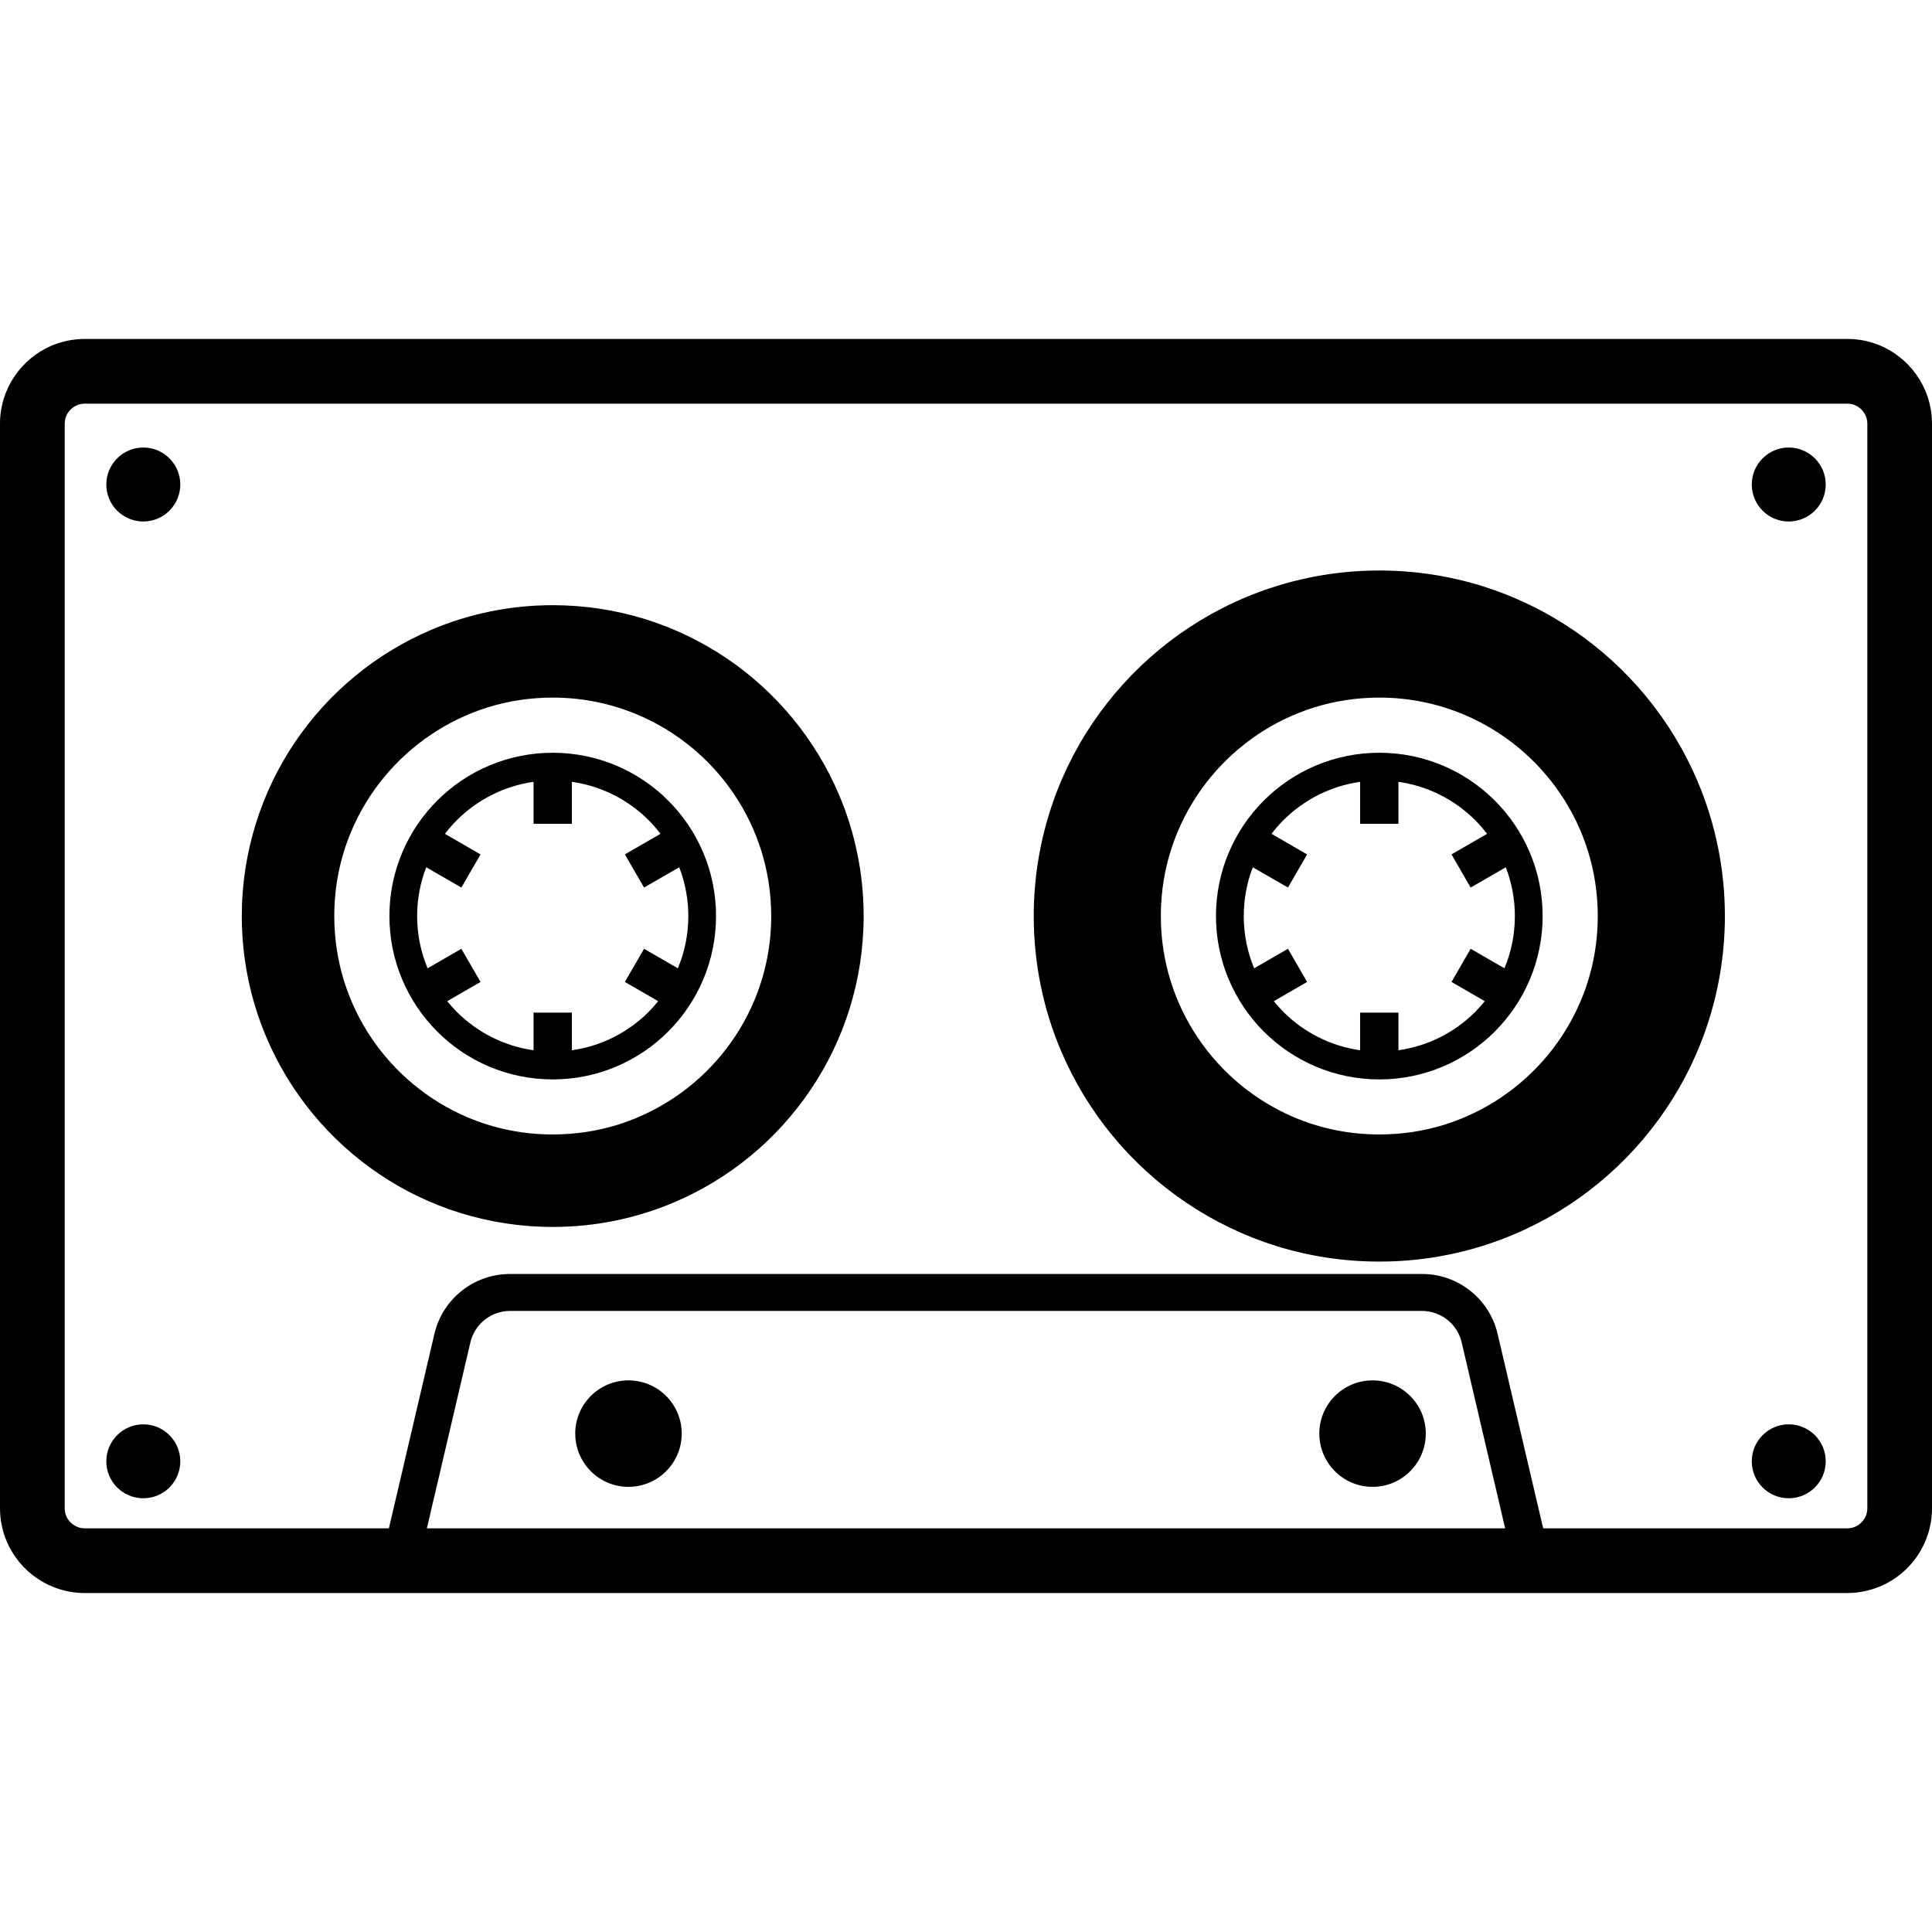 <?xml version="1.0" encoding="utf-8"?>

<!DOCTYPE svg PUBLIC "-//W3C//DTD SVG 1.1//EN" "http://www.w3.org/Graphics/SVG/1.1/DTD/svg11.dtd">
<!-- Uploaded to: SVG Repo, www.svgrepo.com, Generator: SVG Repo Mixer Tools -->
<svg height="800px" width="800px" version="1.1" id="_x32_" xmlns="http://www.w3.org/2000/svg" xmlns:xlink="http://www.w3.org/1999/xlink" 
	 viewBox="0 0 512 512"  xml:space="preserve">
<style type="text/css">
	.st0{fill:#000000;}
</style>
<g>
	<path class="st0" d="M510.232,103.546c-1.714-4.044-4.552-7.462-8.13-9.882c-3.569-2.436-7.944-3.851-12.567-3.836H22.458
		c-3.071,0-6.047,0.628-8.748,1.761c-4.028,1.713-7.438,4.551-9.857,8.129C1.423,103.289,0,107.662,0,112.278v287.435
		c0,3.064,0.635,6.038,1.769,8.748c1.721,4.045,4.552,7.454,8.137,9.866c3.562,2.413,7.944,3.844,12.552,3.844h467.076
		c3.088,0,6.054-0.643,8.757-1.777c4.044-1.713,7.453-4.544,9.874-8.129c2.412-3.563,3.835-7.928,3.835-12.552V112.278
		C512,109.206,511.373,106.215,510.232,103.546z M113.126,405.029l11.531-49.274c1.142-4.889,5.5-8.346,10.518-8.346h241.668
		c5.01,0,9.375,3.457,10.517,8.346l11.522,49.274H113.126z M494.865,399.714c0,0.748-0.161,1.432-0.418,2.067
		c-0.403,0.933-1.086,1.753-1.93,2.348c-0.877,0.562-1.849,0.901-2.983,0.901h-80.578l-12.069-51.51
		c-2.17-9.319-10.477-15.904-20.045-15.904H135.174c-9.576,0-17.883,6.586-20.062,15.904l-12.052,51.51H22.458
		c-0.748,0-1.423-0.161-2.058-0.418c-0.948-0.402-1.777-1.093-2.347-1.93c-0.572-0.868-0.901-1.834-0.901-2.967V112.278
		c0-0.756,0.145-1.432,0.41-2.058c0.402-0.949,1.085-1.77,1.946-2.348c0.852-0.579,1.842-0.901,2.951-0.901h467.076
		c0.764,0,1.448,0.145,2.074,0.403c0.942,0.402,1.77,1.094,2.348,1.946c0.571,0.852,0.901,1.834,0.908,2.959V399.714z"/>
	<path class="st0" d="M166.55,365.814c-7.799,0-14.104,6.312-14.104,14.096c0,7.792,6.304,14.119,14.104,14.119
		c7.792,0,14.112-6.328,14.112-14.119C180.662,372.126,174.341,365.814,166.55,365.814z"/>
	<path class="st0" d="M363.743,365.814c-7.792,0-14.111,6.312-14.111,14.096c0,7.792,6.32,14.119,14.111,14.119
		s14.104-6.328,14.104-14.119C377.846,372.126,371.534,365.814,363.743,365.814z"/>
	<path class="st0" d="M37.977,118.598c-5.411,0-9.802,4.391-9.802,9.81c0,5.403,4.39,9.793,9.802,9.793
		c5.411,0,9.802-4.39,9.802-9.793C47.778,122.989,43.388,118.598,37.977,118.598z"/>
	<path class="st0" d="M474.023,118.598c-5.396,0-9.786,4.391-9.786,9.81c0,5.403,4.39,9.793,9.786,9.793
		c5.42,0,9.81-4.39,9.81-9.793C483.833,122.989,479.443,118.598,474.023,118.598z"/>
	<path class="st0" d="M37.977,377.465c-5.411,0-9.802,4.39-9.802,9.81c0,5.404,4.39,9.778,9.802,9.778
		c5.411,0,9.802-4.374,9.802-9.778C47.778,381.855,43.388,377.465,37.977,377.465z"/>
	<path class="st0" d="M474.023,377.465c-5.396,0-9.786,4.39-9.786,9.81c0,5.404,4.39,9.778,9.786,9.778
		c5.42,0,9.81-4.374,9.81-9.778C483.833,381.855,479.443,377.465,474.023,377.465z"/>
	<path class="st0" d="M146.471,199.489c-11.94,0-22.787,4.848-30.595,12.664c-7.824,7.823-12.68,18.663-12.68,30.611
		c0,11.94,4.856,22.788,12.68,30.612c7.808,7.824,18.655,12.68,30.595,12.68c11.949,0,22.788-4.856,30.604-12.68
		c7.824-7.824,12.689-18.671,12.681-30.612c0.008-11.948-4.857-22.788-12.681-30.611
		C169.259,204.338,158.42,199.489,146.471,199.489z M182.414,242.765c0,4.913-0.989,9.593-2.782,13.847l-8.95-5.171l-5.082,8.788
		l8.829,5.098c-0.804,0.997-1.656,1.929-2.541,2.847c-5.388,5.371-12.432,9.037-20.336,10.155v-9.979h-10.156v9.979
		c-7.896-1.118-14.939-4.784-20.327-10.155c-0.901-0.918-1.745-1.85-2.557-2.847l8.837-5.098l-5.082-8.788l-8.949,5.171
		c-1.785-4.254-2.766-8.934-2.774-13.847c0.008-4.568,0.852-8.926,2.412-12.93l9.312,5.372l5.082-8.773l-9.432-5.46
		c0.965-1.271,2.026-2.484,3.152-3.618c5.388-5.372,12.431-9.038,20.327-10.164v11.129h10.156v-11.129
		c7.904,1.126,14.948,4.792,20.336,10.164c1.134,1.134,2.179,2.347,3.152,3.618l-9.44,5.444l5.082,8.789l9.319-5.372
		C181.538,233.839,182.414,238.197,182.414,242.765z"/>
	<path class="st0" d="M192.562,174.45c-6.586-4.439-13.846-7.96-21.582-10.373c-7.751-2.404-16.009-3.698-24.509-3.698
		c-11.313,0-22.208,2.3-32.075,6.481c-14.802,6.264-27.338,16.684-36.232,29.831c-4.438,6.57-7.952,13.83-10.364,21.573
		c-2.42,7.76-3.723,16.01-3.723,24.501c0,11.33,2.308,22.209,6.489,32.067c6.263,14.811,16.692,27.354,29.831,36.248
		c6.57,4.439,13.823,7.961,21.59,10.373c7.752,2.404,16.002,3.698,24.484,3.698c11.33,0.008,22.218-2.3,32.076-6.481
		c14.819-6.264,27.362-16.677,36.239-29.832c4.447-6.569,7.969-13.822,10.381-21.582c2.412-7.751,3.707-16.001,3.707-24.492
		c0-11.322-2.316-22.208-6.489-32.067C216.114,195.887,205.7,183.343,192.562,174.45z M199.831,265.296
		c-4.374,10.372-11.74,19.234-20.995,25.49c-4.632,3.12-9.722,5.58-15.133,7.284c-5.428,1.672-11.185,2.573-17.232,2.573
		c-8.04,0-15.607-1.608-22.514-4.519c-10.373-4.39-19.25-11.748-25.498-21.003c-3.12-4.615-5.588-9.714-7.277-15.133
		c-1.68-5.419-2.597-11.193-2.597-17.223c0-8.057,1.616-15.623,4.543-22.538c4.374-10.365,11.74-19.225,21.003-25.481
		c4.616-3.128,9.705-5.588,15.116-7.286c5.428-1.68,11.193-2.588,17.223-2.588c8.058,0,15.616,1.624,22.539,4.551
		c10.364,4.374,19.242,11.74,25.482,20.986c3.128,4.616,5.596,9.713,7.284,15.133c1.689,5.428,2.598,11.185,2.605,17.224
		C204.374,250.822,202.75,258.38,199.831,265.296z"/>
	<path class="st0" d="M365.528,199.489c-11.932,0-22.78,4.848-30.604,12.664c-7.824,7.823-12.68,18.663-12.68,30.611
		c0,11.94,4.856,22.788,12.68,30.612c7.824,7.824,18.671,12.68,30.604,12.68c11.94,0,22.788-4.856,30.604-12.68
		c7.832-7.824,12.681-18.671,12.681-30.612c0-11.948-4.849-22.788-12.681-30.611C388.316,204.338,377.468,199.489,365.528,199.489z
		 M401.454,242.765c0,4.913-0.98,9.593-2.757,13.847l-8.958-5.171l-5.074,8.788l8.82,5.098c-0.804,0.997-1.648,1.929-2.548,2.847
		c-5.379,5.371-12.44,9.037-20.336,10.155v-9.979h-10.156v9.979c-7.888-1.118-14.94-4.784-20.327-10.155
		c-0.892-0.918-1.736-1.85-2.541-2.847l8.821-5.098l-5.074-8.788l-8.958,5.171c-1.785-4.254-2.758-8.934-2.758-13.847
		c0-4.568,0.852-8.926,2.396-12.93l9.32,5.372l5.074-8.773l-9.424-5.46c0.957-1.271,2.018-2.484,3.144-3.618
		c5.387-5.372,12.439-9.038,20.327-10.164v11.129h10.156v-11.129c7.896,1.126,14.957,4.792,20.336,10.164
		c1.134,1.134,2.178,2.347,3.152,3.618l-9.424,5.444l5.074,8.789l9.311-5.372C400.602,233.839,401.454,238.197,401.454,242.765z"/>
	<path class="st0" d="M416.741,166.835c-7.294-4.937-15.366-8.836-23.986-11.538c-8.612-2.669-17.778-4.109-27.227-4.109
		c-12.592,0-24.685,2.565-35.645,7.205c-16.459,6.955-30.402,18.55-40.284,33.152c-4.938,7.301-8.853,15.374-11.523,23.994
		c-2.685,8.62-4.124,17.786-4.124,27.226c-0.008,12.592,2.556,24.686,7.196,35.653c6.979,16.459,18.558,30.411,33.168,40.268
		c7.301,4.946,15.374,8.845,23.986,11.547c8.62,2.67,17.787,4.1,27.226,4.1c12.6,0.016,24.686-2.556,35.653-7.196
		c16.459-6.955,30.402-18.55,40.276-33.16c4.937-7.293,8.845-15.367,11.522-23.986c2.686-8.62,4.134-17.787,4.134-27.227
		c0-12.6-2.565-24.685-7.213-35.653C442.937,190.66,431.351,176.702,416.741,166.835z M418.887,265.296
		c-4.382,10.372-11.748,19.234-21.003,25.49c-4.623,3.12-9.705,5.58-15.133,7.284c-5.42,1.672-11.185,2.573-17.224,2.573
		c-8.049,0-15.615-1.608-22.53-4.519c-10.356-4.39-19.25-11.748-25.481-21.003c-3.136-4.615-5.596-9.714-7.285-15.133
		c-1.689-5.419-2.597-11.193-2.597-17.223c0-8.057,1.616-15.623,4.542-22.538c4.375-10.365,11.74-19.225,20.995-25.481
		c4.632-3.128,9.713-5.588,15.141-7.286c5.411-1.68,11.185-2.588,17.215-2.588c8.049,0,15.615,1.624,22.538,4.551
		c10.365,4.374,19.234,11.74,25.482,20.986c3.127,4.616,5.596,9.713,7.277,15.133c1.688,5.428,2.597,11.185,2.597,17.224
		C423.422,250.822,421.814,258.38,418.887,265.296z"/>
</g>
</svg>
